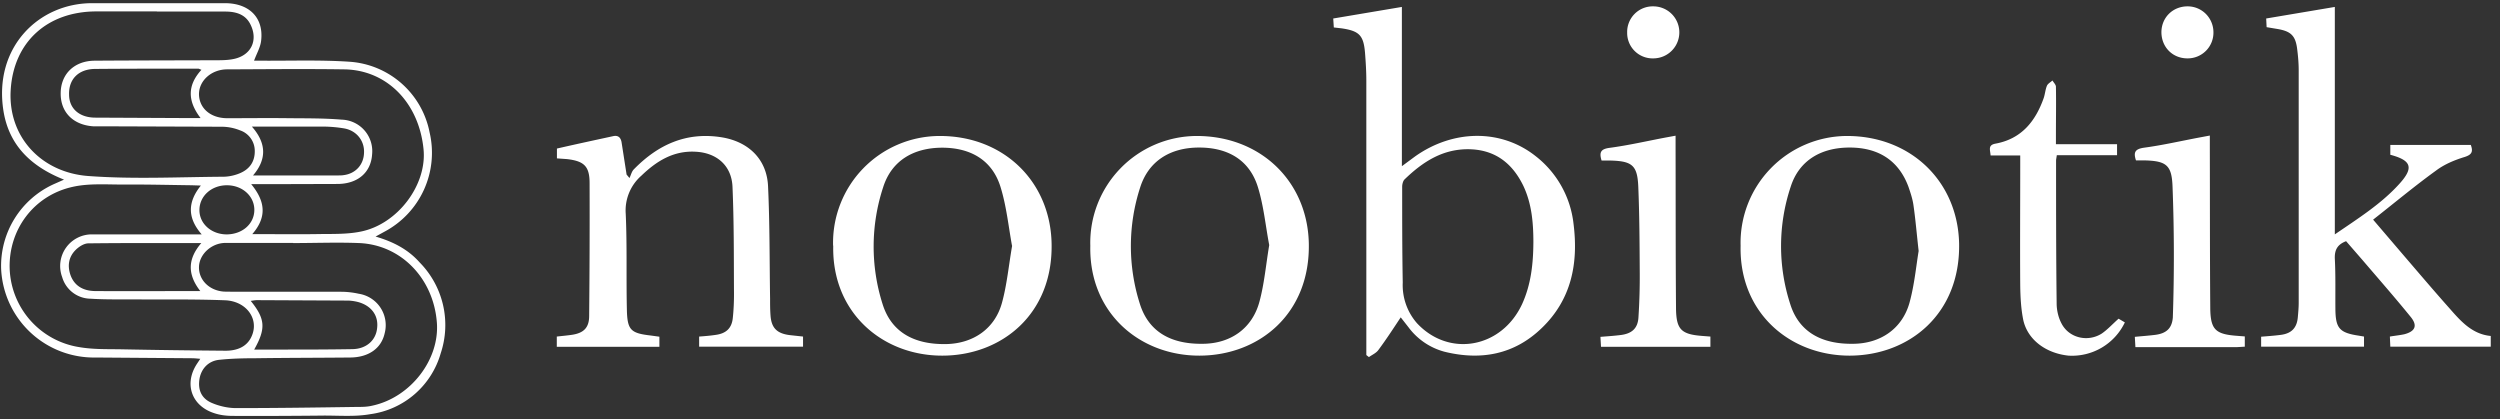 <svg viewBox="0 0 173 29" fill="none" xmlns="http://www.w3.org/2000/svg">
  <rect x="0" y="0" width="173" height="29" fill="#333333" stroke="none"/>
  <g clip-path="url(#a)" fill="#fff">
    <path d="M4.43 12.43C2.13 11.52.62 10.04.24 7.68-.46 3.28 2.68.2 6.41.22h9.15c1.7 0 2.7 1.02 2.51 2.6-.05.45-.3.87-.49 1.38h.62c1.98.01 3.97-.06 5.95.07a6.06 6.06 0 0 1 5.58 4.9 6.18 6.18 0 0 1-3.12 6.86l-.62.34c1.24.36 2.26.9 3.05 1.79a6.17 6.17 0 0 1 1.46 6.28 5.88 5.88 0 0 1-4.87 4.22c-1.12.2-2.29.08-3.44.1-2.03.02-4.05.03-6.08.02-.43 0-.88-.05-1.29-.19-1.58-.51-2.1-2.05-1.18-3.43l.22-.33c-.23-.02-.4-.04-.58-.04l-6.64-.05a6.43 6.43 0 0 1-6.56-6.1 6.21 6.21 0 0 1 3.65-5.9l.7-.31ZM10.85.79h-4.2C3.28.8.94 2.9.74 6.23c-.2 3.24 2.12 5.71 5.37 5.95 3.1.23 6.22.07 9.33.05.4 0 .84-.1 1.2-.26.64-.28 1-.8.99-1.52a1.5 1.5 0 0 0-1.02-1.43 3.42 3.42 0 0 0-1.27-.25l-8.4-.03h-.5c-1.4-.1-2.27-1-2.24-2.32.02-1.31.95-2.21 2.35-2.22 2.77-.02 5.55-.02 8.33-.03.43 0 .88 0 1.3-.09 1.2-.25 1.69-1.29 1.16-2.37C17 1 16.35.81 15.63.8h-4.77Zm9.44 16.02h-4.7c-.95.01-1.78.77-1.82 1.63-.04.93.72 1.68 1.75 1.74l.75.01h7.33c.41 0 .83.05 1.24.14a2.2 2.2 0 0 1 1.78 2.73c-.23 1.04-1.1 1.67-2.39 1.68-2.17.02-4.34.02-6.51.05-.86 0-1.72.02-2.56.11-.75.08-1.25.63-1.36 1.35-.11.75.15 1.35.9 1.65.5.21 1.09.34 1.63.34 2.78 0 5.55-.04 8.33-.08.37 0 .75 0 1.11-.09 2.65-.57 4.67-3.2 4.46-5.77-.24-3.04-2.48-5.36-5.38-5.48-1.52-.06-3.04 0-4.57 0Zm-6.34-.6c-1-1.15-.96-2.24-.05-3.37l-.63-.02c-1.55-.02-3.09-.06-4.63-.05-1.21.01-2.46-.1-3.61.16-2.72.6-4.46 3-4.36 5.69a5.7 5.7 0 0 0 4.81 5.4c.92.16 1.87.14 2.8.15 2.45.05 4.9.08 7.33.1 1 0 1.62-.42 1.87-1.17.38-1.12-.48-2.26-1.9-2.32-2.01-.08-4.04-.05-6.06-.06-1.09-.01-2.18.02-3.26-.05a2.07 2.07 0 0 1-1.96-1.5 2.19 2.19 0 0 1 2.13-2.95h7.52Zm3.5-.01c1.56 0 3 .02 4.43 0 1.02-.02 2.07.03 3.06-.17 2.57-.5 4.61-3.23 4.37-5.69C29 7.11 26.76 4.83 23.8 4.8c-2.7-.04-5.39-.01-8.08 0-1.08 0-1.94.77-1.95 1.7 0 .98.79 1.67 1.93 1.68 1.44 0 2.88-.02 4.32 0 1.21.01 2.43 0 3.63.1a2.18 2.18 0 0 1 2.1 2.4c-.08 1.25-.98 2.03-2.36 2.05l-3.38.01h-2.63c1 1.21 1.09 2.3.07 3.47Zm-3.57-8.03c-.92-1.2-.91-2.28.06-3.34-.12-.04-.17-.08-.22-.08-2.38 0-4.76 0-7.14.02-1.14.01-1.83.7-1.8 1.77 0 .98.72 1.6 1.82 1.6l6.26.03h1.02Zm-.02 11.97c-.9-1.15-.88-2.22.07-3.32-2.68 0-5.24-.01-7.81.02-.3 0-.64.22-.86.43-.51.49-.61 1.11-.38 1.77.28.77.91 1.08 1.66 1.1 2.4.02 4.8 0 7.32 0Zm3.73 4.05h1.74c1.7 0 3.38 0 5.07-.03.96-.02 1.63-.62 1.7-1.49.09-.85-.41-1.52-1.32-1.77-.24-.06-.5-.1-.74-.1l-6.26-.03c-.13 0-.26.03-.43.05 1.01 1.25 1.06 1.91.24 3.37Zm-.07-12.05h5.87c.13 0 .26 0 .38-.02.83-.1 1.4-.72 1.42-1.55.04-.81-.5-1.52-1.35-1.68a9.04 9.04 0 0 0-1.62-.13h-4.79c1.02 1.16 1.03 2.27.08 3.38Zm-1.85 4.08c1.09 0 1.92-.72 1.93-1.68.01-.96-.82-1.72-1.9-1.72-1.07 0-1.9.75-1.9 1.72 0 .94.82 1.67 1.87 1.68Zm81.26 5.74c-.53.8-1.01 1.54-1.54 2.25-.15.22-.44.34-.66.5l-.18-.14V5.58c0-.64-.04-1.28-.09-1.92-.1-1.22-.4-1.52-1.63-1.7l-.53-.06-.04-.62 4.75-.8V11.5l.88-.65c2.65-1.9 5.98-1.94 8.37-.05a6.9 6.9 0 0 1 2.63 4.7c.34 2.72-.14 5.22-2.2 7.2-1.9 1.84-4.21 2.26-6.73 1.64a4.57 4.57 0 0 1-2.49-1.69l-.54-.69Zm9.18-5.17c0-1.36-.11-2.7-.7-3.94-.73-1.5-1.88-2.45-3.64-2.52-1.88-.07-3.3.85-4.58 2.09-.1.1-.16.33-.16.5 0 2.21 0 4.43.04 6.64a4 4 0 0 0 .98 2.8c2.23 2.4 5.88 1.73 7.29-1.34.61-1.35.76-2.78.77-4.24Zm50.36 7.19v-.68c.48-.04.93-.07 1.38-.13.73-.1 1.1-.49 1.16-1.23.03-.33.06-.66.06-.99V4.87c0-.48-.04-.95-.1-1.43-.11-.97-.43-1.28-1.4-1.44l-.72-.12-.03-.6 4.75-.8v15.74c1.65-1.13 3.21-2.11 4.46-3.49 1.02-1.12.85-1.63-.62-2.02v-.68h5.57c.17.46.08.68-.45.84-.68.21-1.38.5-1.95.93-1.48 1.07-2.88 2.24-4.36 3.4l2.18 2.55c1.03 1.2 2.05 2.4 3.1 3.58.78.89 1.57 1.8 2.87 1.92v.74h-6.96l-.03-.7c.35-.06.68-.09 1-.16.76-.2.93-.6.44-1.2-1.08-1.33-2.22-2.63-3.34-3.94l-1.13-1.3c-.6.23-.8.6-.78 1.2.06 1.17.03 2.32.04 3.48.01 1.35.28 1.66 1.63 1.86l.35.06v.7h-7.12Zm-100.9-.69v.7h-7.19v-.7c.4-.03.78-.06 1.17-.12.7-.1 1.09-.46 1.16-1.17.07-.65.09-1.32.08-1.98-.01-2.36 0-4.71-.1-7.07-.05-1.46-1.06-2.37-2.54-2.45-1.54-.09-2.71.64-3.77 1.66a3.2 3.2 0 0 0-1.08 2.63c.1 2.2.03 4.42.08 6.64.03 1.42.27 1.63 1.67 1.79l.58.08v.7h-7.1v-.71c.35-.04.7-.07 1.04-.12.82-.12 1.2-.49 1.2-1.31.03-3.06.04-6.12.03-9.18 0-1.17-.37-1.53-1.56-1.67l-.7-.05v-.68c1.31-.3 2.61-.58 3.9-.86.34-.07.51.1.57.41l.35 2.25.2.24c.1-.2.15-.45.3-.6 1.66-1.7 3.62-2.61 6.07-2.22 1.87.3 3.14 1.52 3.22 3.4.12 2.58.1 5.17.14 7.75 0 .4 0 .79.03 1.18.06.87.45 1.25 1.33 1.36l.92.1ZM57.65 17A7.39 7.39 0 0 1 65 9.41c4.44-.02 7.68 3.14 7.77 7.43.11 4.9-3.46 7.77-7.57 7.77-4.13 0-7.64-2.97-7.54-7.61Zm12.38 0c-.24-1.31-.38-2.72-.79-4.05-.56-1.83-2.02-2.72-4.02-2.73-2.02 0-3.52.91-4.1 2.72a13.13 13.13 0 0 0-.04 8.12c.6 1.9 2.14 2.79 4.4 2.75 1.87-.04 3.37-1.06 3.86-2.87.34-1.24.46-2.55.7-3.94Zm5.42.02a7.39 7.39 0 0 1 7.32-7.61c4.45-.02 7.7 3.13 7.8 7.41.11 4.91-3.46 7.78-7.56 7.79-4.14.01-7.66-2.96-7.56-7.6Zm12.38-.06c-.25-1.31-.38-2.7-.78-4-.57-1.86-2.04-2.75-4.07-2.75-2.01 0-3.5.94-4.08 2.76a13.15 13.15 0 0 0-.02 8.06c.6 1.91 2.12 2.8 4.38 2.76 1.9-.02 3.39-1.06 3.89-2.9.34-1.25.45-2.55.68-3.93Zm32.62.05a7.39 7.39 0 0 1 7.32-7.6c4.45-.02 7.7 3.14 7.8 7.42.1 4.9-3.46 7.77-7.57 7.78-4.14 0-7.65-2.96-7.55-7.6Zm12.32.36c-.14-1.25-.22-2.22-.36-3.18-.06-.42-.2-.84-.34-1.25-.66-1.8-2.04-2.72-4.04-2.73-2.02-.01-3.53.9-4.11 2.7a13 13 0 0 0-.02 8.18c.6 1.86 2.13 2.74 4.36 2.7 1.88-.02 3.38-1.05 3.88-2.85.34-1.24.46-2.55.63-3.57Zm13.83 4.68.44.26a4.05 4.05 0 0 1-3.9 2.3c-1.63-.17-2.9-1.17-3.15-2.57-.14-.74-.18-1.52-.19-2.28-.02-2.75 0-5.5 0-8.25v-.75h-2.05c-.03-.4-.2-.72.34-.82 1.8-.33 2.77-1.55 3.34-3.17.09-.28.11-.58.22-.84.07-.15.25-.24.38-.36.08.14.23.28.24.42.02 1.11 0 2.23 0 3.35v.64h4.23v.76h-4.17c-.02.18-.05.28-.05.38 0 3.29 0 6.58.04 9.87 0 .48.12 1 .35 1.42.52.98 1.8 1.28 2.76.68.4-.27.74-.65 1.18-1.04Zm-28.24 1.25v.7h-7.57l-.04-.69c.5-.04.97-.07 1.43-.13.75-.1 1.15-.46 1.2-1.2.07-1.07.1-2.15.09-3.22-.01-1.94-.02-3.89-.1-5.83-.06-1.49-.42-1.78-1.92-1.82h-.62c-.18-.58-.05-.8.56-.88 1.28-.17 2.54-.46 3.8-.7l.76-.14v.8c.01 3.7 0 7.4.03 11.1.01 1.52.35 1.85 1.86 1.96l.52.04Zm36.98 0v.69l-.52.03h-7.05l-.04-.71c.5-.05.96-.08 1.43-.14.75-.1 1.14-.45 1.2-1.2a126.2 126.2 0 0 0-.02-9.05c-.05-1.48-.42-1.78-1.91-1.82h-.62c-.19-.57-.06-.79.56-.88 1.27-.17 2.53-.46 3.8-.7l.75-.14v.8c.01 3.7 0 7.4.03 11.1.01 1.53.35 1.85 1.87 1.96l.52.04v.01ZM114.42 4.04a1.76 1.76 0 0 1-1.82-1.79 1.77 1.77 0 0 1 1.8-1.81 1.8 1.8 0 0 1 .02 3.6Zm36.95 0c-1.03 0-1.8-.78-1.8-1.82.01-1.02.8-1.79 1.83-1.78.98.01 1.76.8 1.77 1.78a1.78 1.78 0 0 1-1.8 1.82Z"></path>
  </g>
  <defs>
    <clipPath id="a">
      <path d="M.07.22h172.29v28.57H.06z" fill="#fff"></path>
    </clipPath>
  </defs>
</svg>
